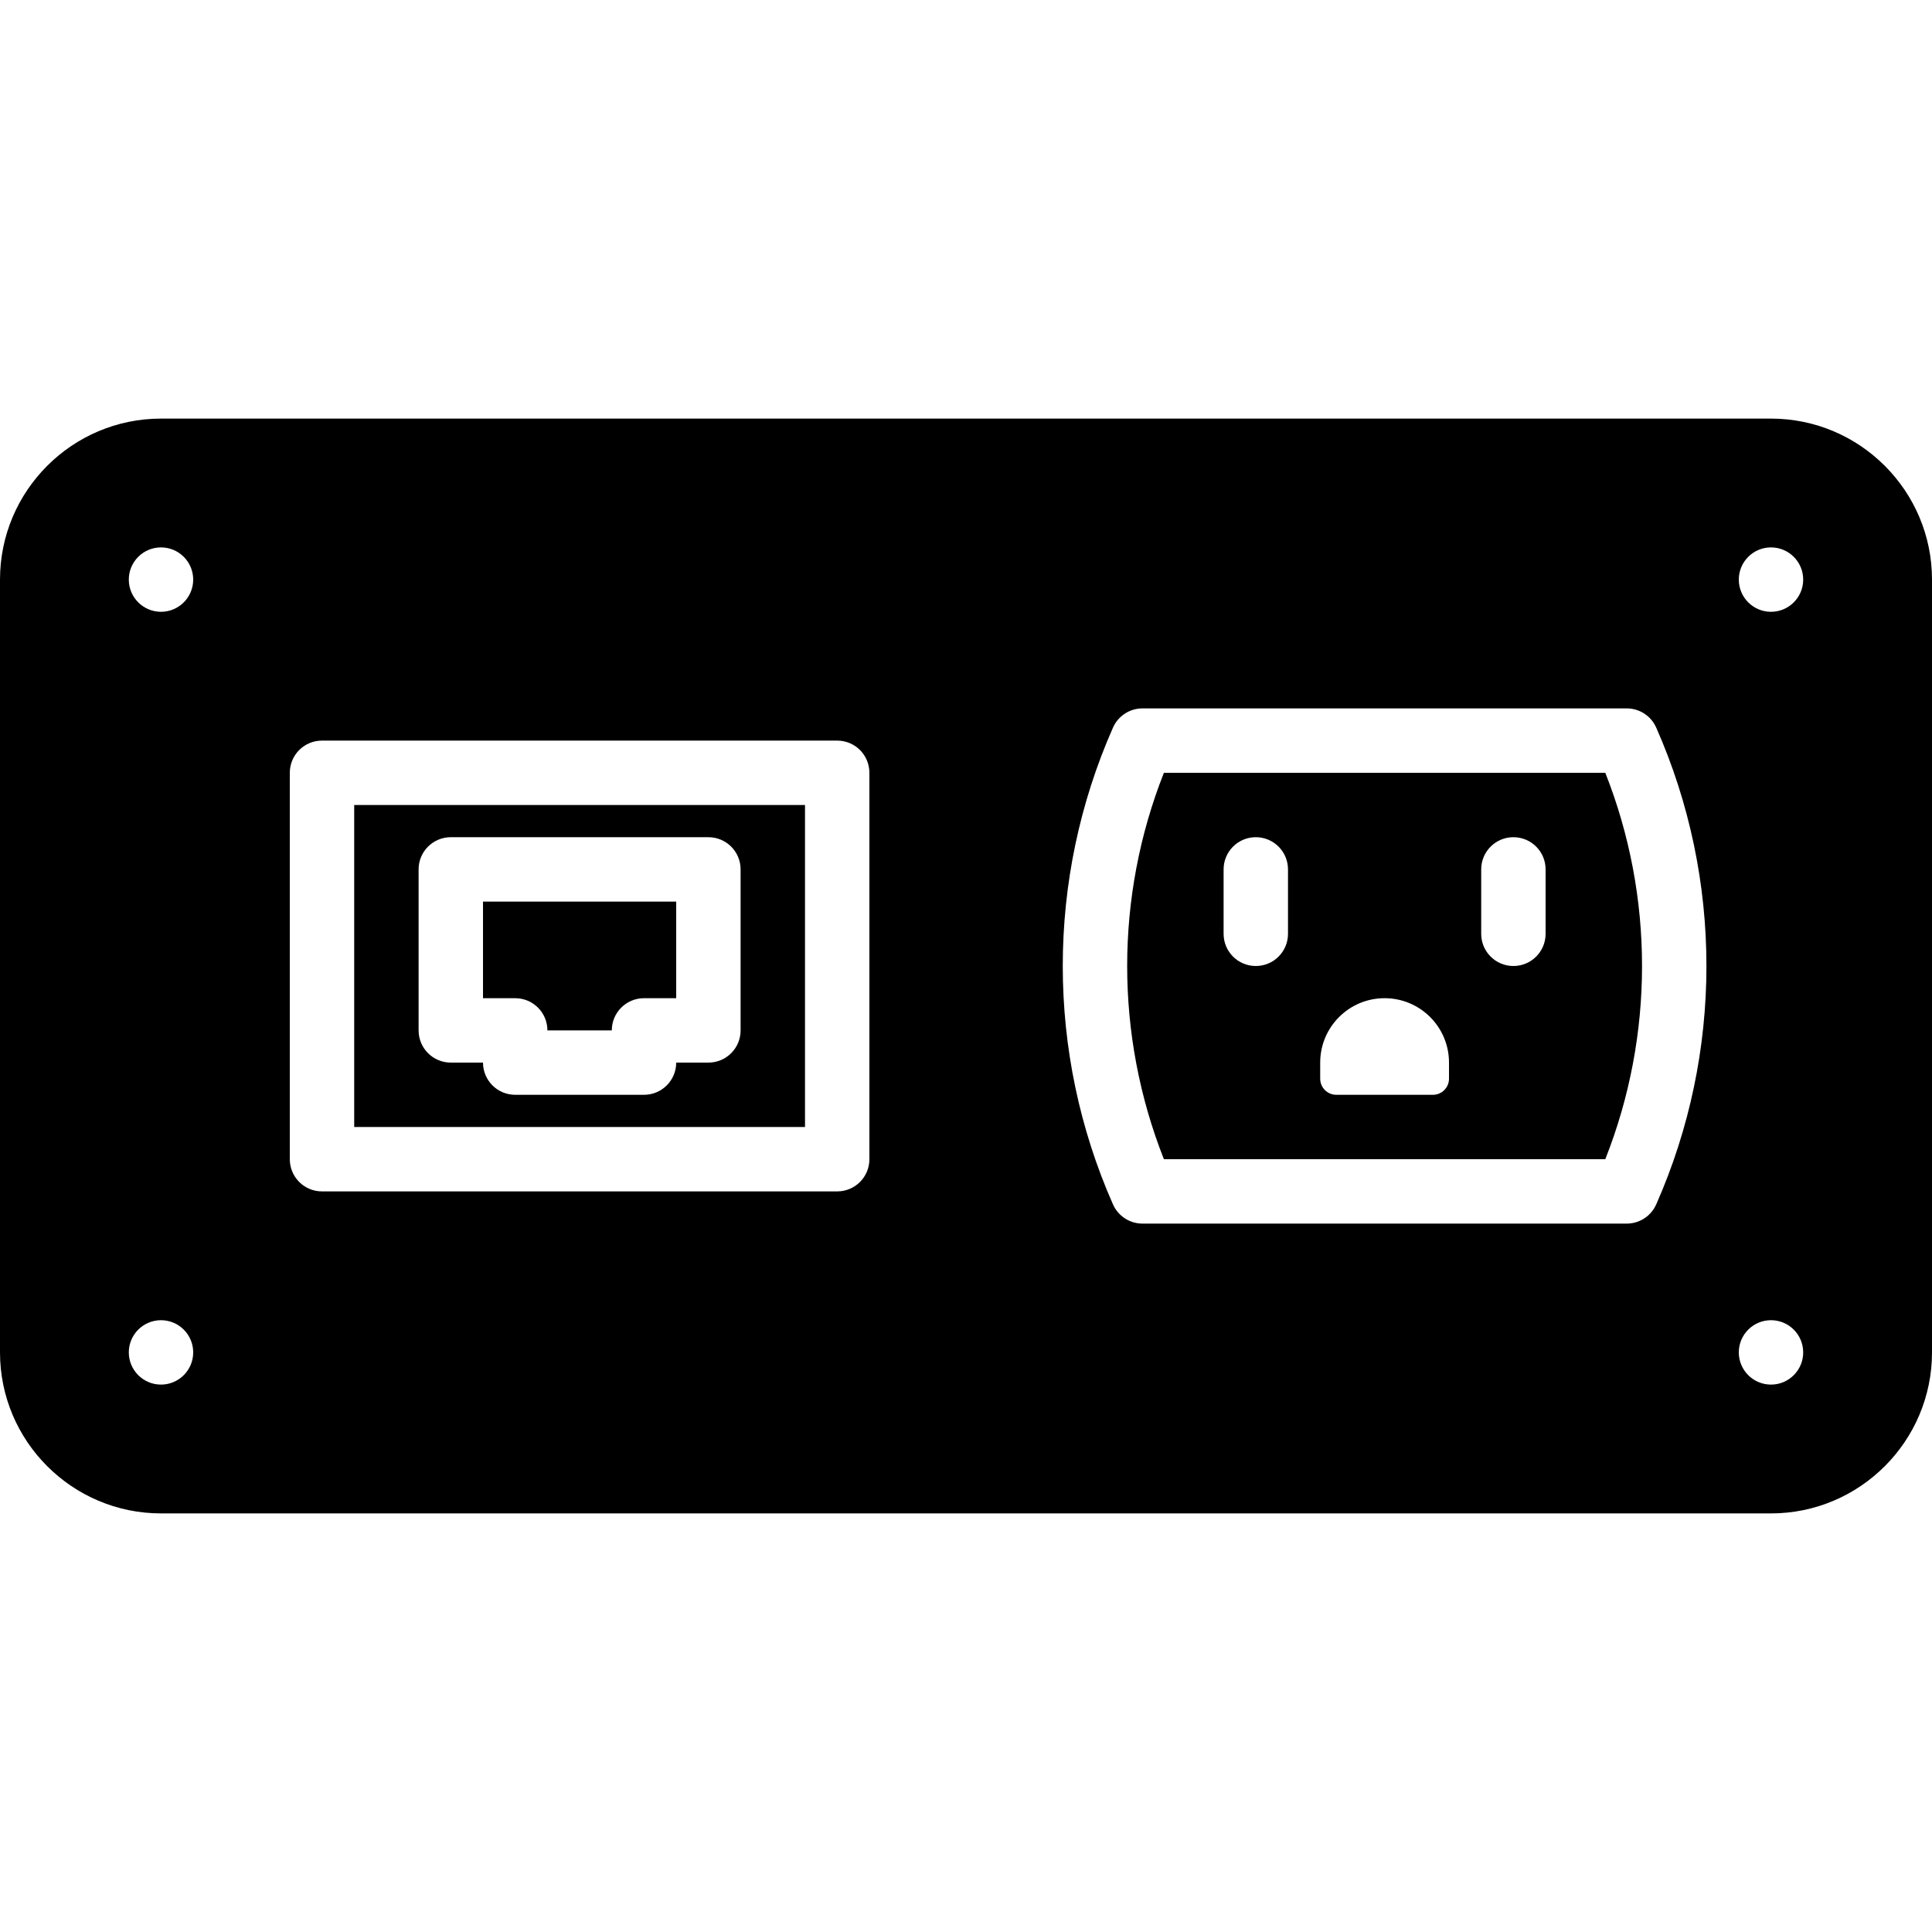 <?xml version="1.0" encoding="iso-8859-1"?>
<!-- Uploaded to: SVG Repo, www.svgrepo.com, Generator: SVG Repo Mixer Tools -->
<svg fill="#000000" height="800px" width="800px" version="1.1" id="Layer_1" xmlns="http://www.w3.org/2000/svg" xmlns:xlink="http://www.w3.org/1999/xlink" 
	 viewBox="0 0 512 512" xml:space="preserve">
<g>
	<g>
		<g>
			<path d="M145.067,273.067h17.067c0-4.719,3.814-8.533,8.533-8.533h8.533v-25.6H128v25.6h8.533
				C141.252,264.533,145.067,268.348,145.067,273.067z"/>
			<path d="M308.446,204.8c-12.979,32.828-12.979,69.572,0,102.4h116.975c12.979-32.828,12.979-69.572,0-102.4H308.446z
				 M341.333,247.467c0,4.719-3.814,8.533-8.533,8.533c-4.719,0-8.533-3.814-8.533-8.533V230.4c0-4.719,3.814-8.533,8.533-8.533
				c4.719,0,8.533,3.814,8.533,8.533V247.467z M384,285.867c0,2.355-1.911,4.267-4.267,4.267h-25.6
				c-2.355,0-4.267-1.911-4.267-4.267V281.6c0-9.429,7.637-17.067,17.067-17.067S384,272.171,384,281.6V285.867z M409.6,247.467
				c0,4.719-3.814,8.533-8.533,8.533c-4.719,0-8.533-3.814-8.533-8.533V230.4c0-4.719,3.814-8.533,8.533-8.533
				c4.719,0,8.533,3.814,8.533,8.533V247.467z"/>
			<path d="M469.333,110.933H42.667C19.14,110.933,0,130.074,0,153.6v204.8c0,23.526,19.14,42.667,42.667,42.667h426.667
				c23.526,0,42.667-19.14,42.667-42.667V153.6C512,130.074,492.86,110.933,469.333,110.933z M42.667,366.933
				c-4.71,0-8.533-3.823-8.533-8.533s3.823-8.533,8.533-8.533c4.71,0,8.533,3.823,8.533,8.533S47.377,366.933,42.667,366.933z
				 M42.667,162.133c-4.71,0-8.533-3.823-8.533-8.533c0-4.71,3.823-8.533,8.533-8.533c4.71,0,8.533,3.823,8.533,8.533
				C51.2,158.31,47.377,162.133,42.667,162.133z M230.4,307.2c0,4.719-3.814,8.533-8.533,8.533H85.333
				c-4.719,0-8.533-3.814-8.533-8.533V204.8c0-4.719,3.814-8.533,8.533-8.533h136.533c4.719,0,8.533,3.814,8.533,8.533V307.2z
				 M438.912,319.181c-1.374,3.098-4.437,5.086-7.808,5.086H302.763c-3.371,0-6.434-1.988-7.808-5.086
				c-17.749-40.149-17.749-86.212,0-126.362c1.374-3.098,4.437-5.086,7.808-5.086h128.341c3.371,0,6.434,1.988,7.808,5.086
				C456.661,232.969,456.661,279.031,438.912,319.181z M469.333,366.933c-4.71,0-8.533-3.823-8.533-8.533s3.823-8.533,8.533-8.533
				s8.533,3.823,8.533,8.533S474.044,366.933,469.333,366.933z M469.333,162.133c-4.71,0-8.533-3.823-8.533-8.533
				c0-4.71,3.823-8.533,8.533-8.533s8.533,3.823,8.533,8.533C477.867,158.31,474.044,162.133,469.333,162.133z"/>
			<path d="M93.867,298.667h119.467v-85.333H93.867V298.667z M110.933,230.4c0-4.719,3.814-8.533,8.533-8.533h68.267
				c4.719,0,8.533,3.814,8.533,8.533v42.667c0,4.719-3.814,8.533-8.533,8.533H179.2c0,4.719-3.814,8.533-8.533,8.533h-34.133
				c-4.719,0-8.533-3.814-8.533-8.533h-8.533c-4.719,0-8.533-3.814-8.533-8.533V230.4z"/>
		</g>
	</g>
</g>
</svg>